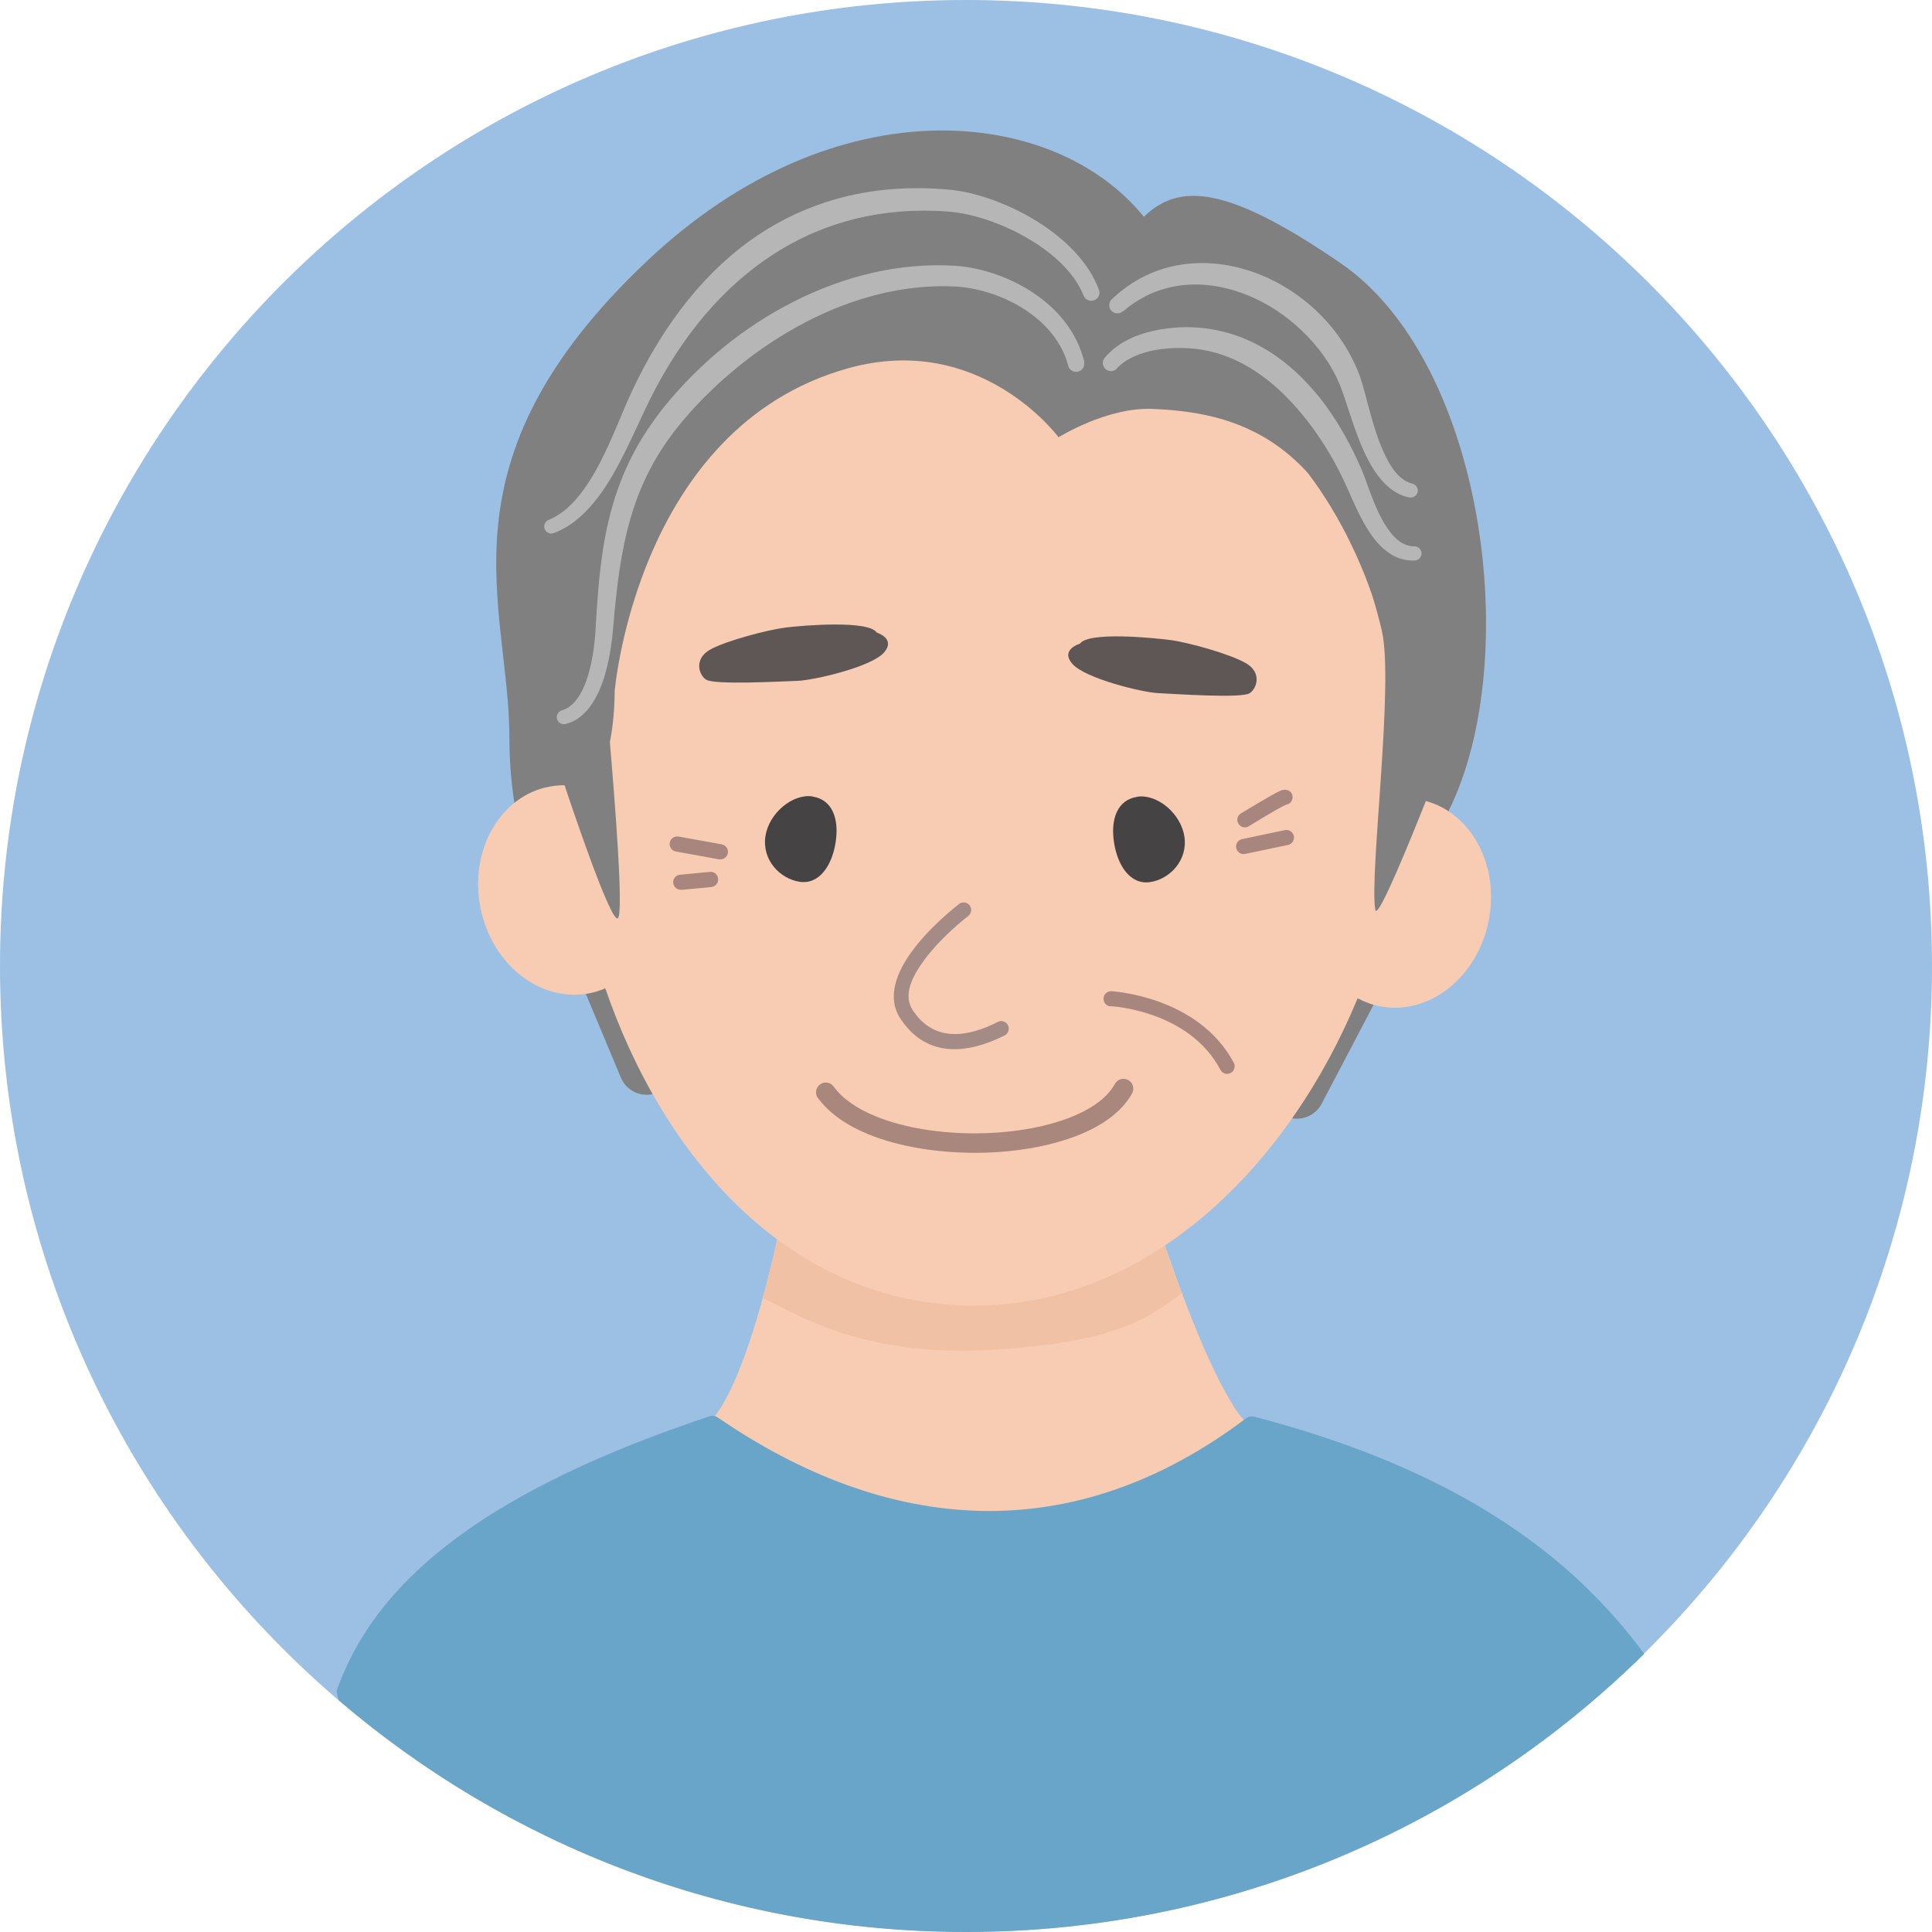 <?xml version="1.0" encoding="UTF-8"?>
<svg id="_レイヤー_2" data-name="レイヤー 2" xmlns="http://www.w3.org/2000/svg" viewBox="0 0 129.03 129.03">
  <defs>
    <style>
      .cls-1 {
        fill: #a48b85;
      }

      .cls-1, .cls-2, .cls-3, .cls-4, .cls-5, .cls-6, .cls-7, .cls-8, .cls-9, .cls-10, .cls-11 {
        fill-rule: evenodd;
      }

      .cls-2 {
        fill: #b6b6b6;
      }

      .cls-3 {
        fill: #9cbfe4;
      }

      .cls-4 {
        fill: #f8ccb3;
      }

      .cls-5 {
        fill: #5f5656;
      }

      .cls-6 {
        fill: gray;
      }

      .cls-7 {
        fill: #a9877d;
      }

      .cls-8 {
        fill: #454343;
      }

      .cls-9 {
        fill: #a8867d;
      }

      .cls-10 {
        fill: #f1c1a6;
      }

      .cls-11 {
        fill: #69a5c9;
      }
    </style>
  </defs>
  <g id="_レイヤー_1-2" data-name="レイヤー 1">
    <g>
      <path class="cls-3" d="M64.51,0c35.61,0,64.52,28.91,64.52,64.51s-28.91,64.51-64.52,64.51S0,100.12,0,64.51,28.91,0,64.51,0h0Z"/>
      <path class="cls-4" d="M82.35,93.87c3.2,5.03,12.32,6.83,12.32,12.02,0,6.72-13.36,12.18-29.82,12.18s-29.82-5.46-29.82-12.18c0-5.05,10.12-6.95,13.17-11.98,3.04-5.03,5.09-18.2,5.09-18.2h22.16s3.71,13.12,6.91,18.15h0Z"/>
      <path class="cls-10" d="M78.92,86.37c-2.36,1.81-4.7,3.27-12.45,3.77-8.23.53-12.69-1.98-15.53-3.47.75-2.73,1.35-5.56,1.75-7.65h23.73c.63,2.02,1.51,4.71,2.49,7.35h0Z"/>
      <path class="cls-6" d="M38.5,64.64c-2.84-4.5-4.48-9.76-4.48-15.38,0-8.84-5.07-18.32,9.15-31.79,12.73-12.05,27.36-10.28,33.22-2.99,2.38-2.3,5.58-2.09,13.15,3.1,9.61,6.6,12.21,26.44,7.23,36.53-.74,4.32-2.46,8.33-4.93,11.82.1.42.05.89-.17,1.3l-3.4,6.48c-.48.92-1.62,1.27-2.53.79l-1.71-.9c-5.19,3.55-11.55,5.64-18.43,5.64-7.66,0-14.69-2.6-20.16-6.91l-1.53.64c-.96.4-2.06-.05-2.45-1.01l-2.82-6.75c-.08-.18-.12-.37-.14-.56h0Z"/>
      <path class="cls-4" d="M40.44,66c-.35.15-.71.27-1.1.34-3.27.63-6.52-1.94-7.26-5.75-.74-3.81,1.32-7.41,4.58-8.05.47-.09.95-.12,1.41-.08v-.18c0-15.27,8.91-30.4,27.54-30.69,19.5-.3,28.09,15.42,28.09,30.69,0,.34,0,.69-.02,1.04.39-.01.78.02,1.17.09,3.27.63,5.32,4.24,4.58,8.05-.74,3.81-3.99,6.38-7.26,5.75-.53-.1-1.03-.29-1.5-.54-4.52,10.96-13.77,20.52-25.61,20.52-12.33,0-20.79-9.95-24.64-21.2h0Z"/>
      <path class="cls-7" d="M54.62,73.33c-.21-.29-.14-.7.15-.91.29-.21.7-.14.91.15.61.84,1.61,1.5,2.82,1.99,1.94.79,4.42,1.16,6.86,1.13,2.44-.03,4.84-.46,6.65-1.29,1.11-.51,1.99-1.17,2.45-2.01.17-.32.57-.43.89-.26.32.18.43.57.26.89-.58,1.05-1.65,1.92-3.05,2.56-1.95.9-4.55,1.38-7.18,1.41-2.63.03-5.29-.38-7.37-1.23-1.47-.6-2.65-1.42-3.39-2.44h0Z"/>
      <path class="cls-8" d="M54.27,53.2c1.31.2,1.78,1.47,1.54,3.04-.24,1.57-1.1,2.85-2.41,2.65-1.31-.2-2.52-1.46-2.28-3.04.24-1.57,1.84-2.86,3.15-2.66h0Z"/>
      <path class="cls-8" d="M75.94,53.22c-1.31.2-1.78,1.47-1.54,3.04.24,1.57,1.1,2.85,2.42,2.65,1.31-.2,2.52-1.46,2.28-3.04-.24-1.57-1.84-2.86-3.15-2.66h0Z"/>
      <path class="cls-1" d="M64.05,60.37c.22-.17.54-.12.71.1.17.22.12.54-.1.71,0,0-1.94,1.47-3.13,3.21-.7,1.02-1.18,2.14-.58,3.06,1.46,2.25,3.78,1.77,5.69.8.25-.13.55-.03.68.22.12.25.02.55-.22.68-2.36,1.19-5.2,1.62-6.99-1.16-.81-1.25-.35-2.79.6-4.18,1.27-1.87,3.36-3.45,3.36-3.45h0Z"/>
      <path class="cls-9" d="M74.18,67.21c-.28-.01-.49-.25-.48-.53.01-.28.25-.49.53-.48,0,0,5.79.3,8.17,4.78.13.25.04.55-.21.68-.25.13-.55.04-.68-.21-2.13-4.01-7.33-4.25-7.33-4.25h0Z"/>
      <path class="cls-5" d="M72.12,42.99s-1.35.39-.49,1.36c.86.96,4.63,1.89,5.71,1.94,1.08.05,5.61.37,6.13,0,.51-.36.78-1.38-.23-1.98-1.01-.61-3.85-1.4-5.04-1.56-1.2-.16-5.57-.58-6.08.25h0Z"/>
      <path class="cls-5" d="M58.54,42.24s1.35.41.47,1.37c-.88.95-4.66,1.82-5.74,1.86-1.09.04-5.61.29-6.13-.09-.51-.37-.76-1.39.26-1.98,1.02-.59,3.87-1.34,5.07-1.49,1.2-.15,5.58-.5,6.08.34h0Z"/>
      <path class="cls-9" d="M85.89,53.74c-.51.22-2.49,1.44-2.49,1.44-.24.15-.55.07-.69-.17-.15-.24-.07-.55.17-.69,0,0,2.15-1.31,2.65-1.52.32-.13.54,0,.59.03.23.16.27.48.11.71-.08.11-.2.18-.33.2h0ZM85.55,53.68s-.03-.02-.04-.03c.01.01.03.02.04.03h0Z"/>
      <path class="cls-9" d="M83.16,57.03c-.27.06-.54-.12-.6-.39-.06-.27.12-.54.39-.6l2.86-.6c.27-.06.54.12.6.39.06.27-.12.54-.39.6l-2.86.6h0Z"/>
      <path class="cls-9" d="M45.14,56.87c-.27-.05-.46-.31-.41-.59.05-.27.31-.46.59-.41l2.88.52c.27.05.46.31.41.59-.05.27-.31.46-.59.41l-2.88-.52h0Z"/>
      <path class="cls-9" d="M45.51,59.42c-.28.03-.52-.18-.55-.45-.03-.28.18-.53.45-.55l2-.19c.28-.03.53.18.55.46.03.28-.18.52-.45.55l-1.99.19h0Z"/>
      <path class="cls-6" d="M37.61,52.18c-3.28-1.72-3.39-7.21-3.39-7.21l3.26-1.99c.11-11.86,5.52-19.97,17.59-23.37l16,.54.05-1.34,16.6,4.53,9.87,24.09s-5.52,14.57-5.74,13.33c-.41-2.33,1.27-15.14.43-18.67-3.15-13.19-10.1-14.55-15.3-14.78-3.03-.13-6.24,1.87-6.24,1.87v-.07s-.03.11-.03.11c0,0-5.23-7.12-14.12-4.61-14.08,3.97-15.54,21.57-15.54,21.57,0,0,.02,1.73-.32,3.38.32,3.74.94,11.51.53,11.77-.48.32-3.18-7.75-3.64-9.14h0Z"/>
      <path class="cls-2" d="M72.4,24.16c.07.29-.11.59-.4.66-.29.07-.59-.1-.66-.4-.43-1.64-1.58-2.9-2.95-3.78-1.47-.94-3.21-1.45-4.7-1.51-3.44-.15-6.86.8-9.97,2.43-1.54.81-3,1.78-4.35,2.87-1.37,1.11-2.64,2.33-3.74,3.64-1.79,2.11-2.84,4.23-3.5,6.48-.68,2.31-.96,4.75-1.19,7.49-.09,1.05-.33,2.8-.96,4.17-.49,1.06-1.2,1.89-2.2,2.14-.25.07-.51-.08-.58-.33-.07-.25.08-.51.33-.58.71-.21,1.17-.87,1.5-1.65.53-1.27.7-2.87.75-3.83.19-3.44.47-6.46,1.49-9.31.67-1.9,1.67-3.73,3.16-5.57,1.15-1.41,2.47-2.73,3.92-3.91,1.43-1.16,3-2.19,4.65-3.02,3.36-1.71,7.08-2.63,10.78-2.4,1.7.11,3.67.74,5.32,1.87,1.59,1.08,2.86,2.62,3.32,4.57h0ZM73.39,19.35c.11.28-.03.6-.32.7-.28.11-.6-.03-.7-.31-.63-1.57-2.11-2.89-3.8-3.86-1.74-1.01-3.71-1.64-5.26-1.75-2.81-.21-5.36.14-7.65.91-1.65.56-3.17,1.34-4.57,2.32-3.39,2.36-6.08,5.86-8.05,10.08-.81,1.7-1.68,3.76-2.83,5.4-.89,1.26-1.94,2.29-3.22,2.76-.24.1-.51-.02-.61-.27-.1-.24.02-.51.27-.61,1.09-.45,1.94-1.39,2.66-2.5,1.06-1.63,1.83-3.66,2.55-5.33,1.99-4.52,4.74-8.32,8.3-10.87,1.52-1.08,3.19-1.93,5-2.52,2.49-.81,5.25-1.11,8.28-.83,1.72.17,3.9.92,5.8,2.1,1.88,1.17,3.49,2.76,4.15,4.58h0ZM74.61,24.6c-.2.23-.55.25-.77.05-.23-.2-.25-.55-.05-.77.52-.62,1.22-1.08,1.99-1.4,1.1-.45,2.35-.62,3.44-.63,2.32,0,4.38.76,6.13,2.02,1.03.74,1.96,1.66,2.77,2.67,1.19,1.49,2.12,3.2,2.85,4.9.4.97.86,2.6,1.65,3.78.47.7,1.03,1.26,1.84,1.27.26,0,.47.2.48.46,0,.26-.2.48-.46.48-.89.05-1.64-.34-2.27-.96-1.19-1.17-1.93-3.29-2.5-4.46-.74-1.55-1.7-3.09-2.84-4.45-.75-.89-1.57-1.71-2.48-2.38-1.49-1.11-3.21-1.86-5.2-1.93-.79-.03-1.67.02-2.51.23-.79.21-1.54.54-2.09,1.12h0ZM74.99,20.79c-.22.2-.57.18-.77-.04-.2-.22-.18-.57.04-.77,2.75-2.62,6.35-2.93,9.55-1.77,1.57.57,3.05,1.51,4.26,2.7,1.23,1.2,2.18,2.66,2.76,4.24.4,1.14.79,3.27,1.54,4.96.47,1.05,1.04,1.95,1.95,2.19.25.06.41.31.36.56-.06.25-.31.41-.56.36-.95-.18-1.71-.86-2.33-1.79-1.15-1.74-1.76-4.42-2.32-5.75-.55-1.35-1.45-2.56-2.52-3.59-1.07-1.03-2.34-1.86-3.69-2.4-2.71-1.08-5.79-1.02-8.26,1.11h0Z"/>
      <path class="cls-11" d="M22.61,113.55c-.04-.16-.07-.32-.11-.48-.04-.2.06-.36.13-.55,2.77-7.37,10.38-13.13,24.72-17.92.2-.08.42-.05.59.07,11.32,7.76,23.63,8.85,35.28.05.17-.13.4-.15.61-.09,13.5,3.54,21.11,9.22,25.98,15.82-11.65,11.49-27.65,18.58-45.29,18.58-15.99,0-30.63-5.83-41.9-15.48h0Z"/>
    </g>
  </g>
</svg>